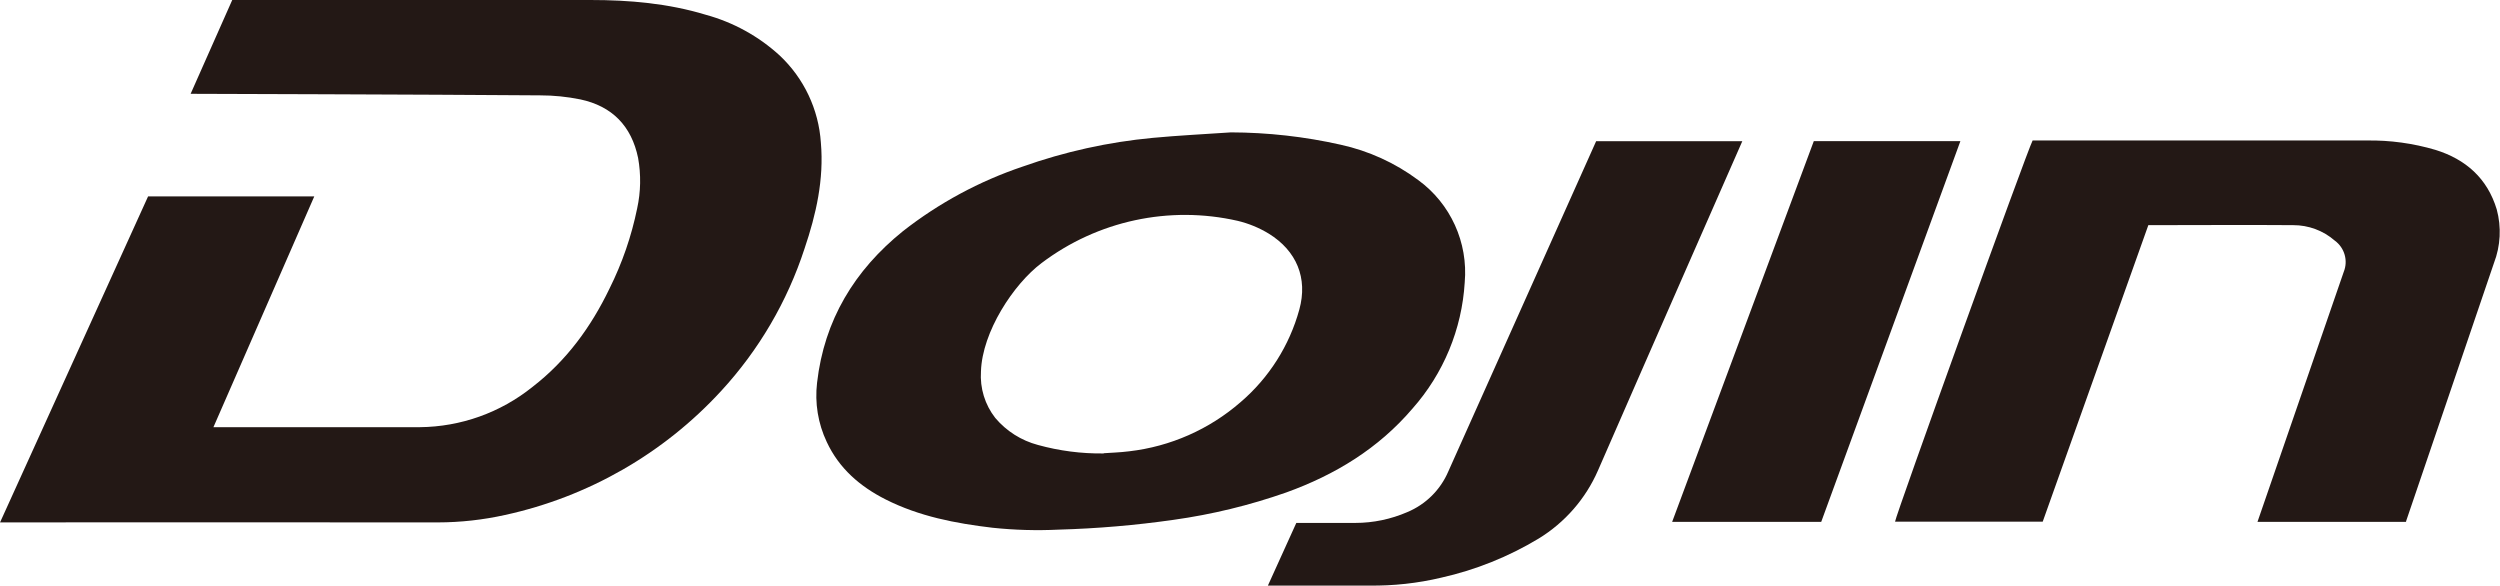 <?xml version="1.0" encoding="UTF-8"?>
<svg id="_レイヤー_2" data-name="レイヤー 2" xmlns="http://www.w3.org/2000/svg" xmlns:xlink="http://www.w3.org/1999/xlink" viewBox="0 0 532.97 124.84">
  <defs>
    <style>
      .cls-1 {
        clip-path: url(#clippath);
      }

      .cls-2 {
        fill: none;
      }

      .cls-2, .cls-3 {
        stroke-width: 0px;
      }

      .cls-3 {
        fill: #231815;
      }
    </style>
    <clipPath id="clippath">
      <rect class="cls-2" width="532.97" height="124.84"/>
    </clipPath>
  </defs>
  <g id="_レイヤー_1-2" data-name="レイヤー 1">
    <g class="cls-1">
      <g>
        <path class="cls-3" d="M31.57,41.87h35.43l-21.5,49.2h44c8.74-.08,17.19-3.1,24-8.57,7.28-5.61,12.51-12.81,16.45-21,2.7-5.42,4.68-11.16,5.89-17.09.77-3.53.83-7.17.2-10.72-1.41-6.84-5.55-11.06-12.32-12.5-2.82-.57-5.69-.86-8.57-.86-24.15-.19-74.51-.33-74.51-.33L49.51,0h76.34c8.32,0,16.59.71,24.62,3.15,5.86,1.6,11.25,4.57,15.74,8.67,5.18,4.86,8.32,11.5,8.79,18.59.68,7.82-1,15.26-3.48,22.58-3.67,11.27-9.73,21.62-17.76,30.34-12.27,13.36-28.38,22.6-46.11,26.46-4.69,1.04-9.47,1.57-14.27,1.58-30.42-.05-93.37,0-93.37,0L31.57,41.87Z"/>
        <path class="cls-3" d="M262.37,28.22c7.89.02,15.75.9,23.44,2.63,5.97,1.31,11.6,3.87,16.51,7.52,6.92,5.03,10.69,13.32,9.94,21.84-.6,9.96-4.52,19.43-11.14,26.9-7.26,8.51-16.49,14.12-26.92,17.88-7.79,2.73-15.83,4.69-24,5.83-8.12,1.16-16.31,1.86-24.51,2.09-4.7.23-9.41.09-14.09-.4-7.89-.93-15.65-2.42-22.82-6.05-5.46-2.77-9.9-6.6-12.53-12.25-1.86-3.93-2.57-8.3-2.06-12.62,1.52-13.36,8-24,18.31-32.31,7.66-6,16.28-10.65,25.5-13.76,8.96-3.18,18.28-5.24,27.75-6.13,5.54-.52,11.1-.79,16.66-1.17M235.32,96.62c1.31-.1,3.38-.15,5.42-.41,8.79-1.02,17.06-4.67,23.74-10.48,6.05-5.18,10.41-12.05,12.52-19.73,1.85-6.72-.59-12.53-6.51-16.19-2.06-1.25-4.29-2.17-6.63-2.73-14.58-3.32-29.88-.02-41.81,9-6,4.51-12.65,14.68-12.92,23.08-.24,3.58.84,7.12,3.05,9.94,2.37,2.81,5.55,4.82,9.1,5.76,4.56,1.26,9.27,1.87,14,1.81"/>
        <path class="cls-3" d="M513,111.25h-31.73c.23-.72,18.28-52.95,18.38-53.27.98-2.4.19-5.15-1.9-6.68-2.46-2.14-5.6-3.31-8.86-3.3-10.09-.08-20.18,0-30.27,0-.21-.01-.41-.01-.62,0-7.49,21.02-14.99,42.09-22.52,63.22h-31.48c0-1,28.2-79.2,29.33-81.27h71.23c4.95-.08,9.89.6,14.64,2,6.46,2,11.07,6.06,13.07,12.68,1.03,3.78.82,7.79-.59,11.45-3.82,11.26-18.56,54.56-18.76,55.12"/>
        <path class="cls-3" d="M270.3,124.84s4.05-8.94,6.06-13.36h12.59c3.8,0,7.57-.79,11.06-2.3,3.94-1.64,7.09-4.76,8.76-8.69l31.51-70.39h31.16s-20.77,47.25-30.77,70.2c-2.63,6.03-7.05,11.1-12.67,14.53-6.42,3.87-13.42,6.68-20.74,8.32-5.05,1.2-10.22,1.76-15.41,1.69h-21.52"/>
        <path class="cls-3" d="M388.26,111.26h-31.78c10.09-27.13,20.13-54.12,30.2-81.17h31.25c-9.92,27.14-19.79,54.13-29.67,81.17"/>
      </g>
    </g>
  </g>
</svg>